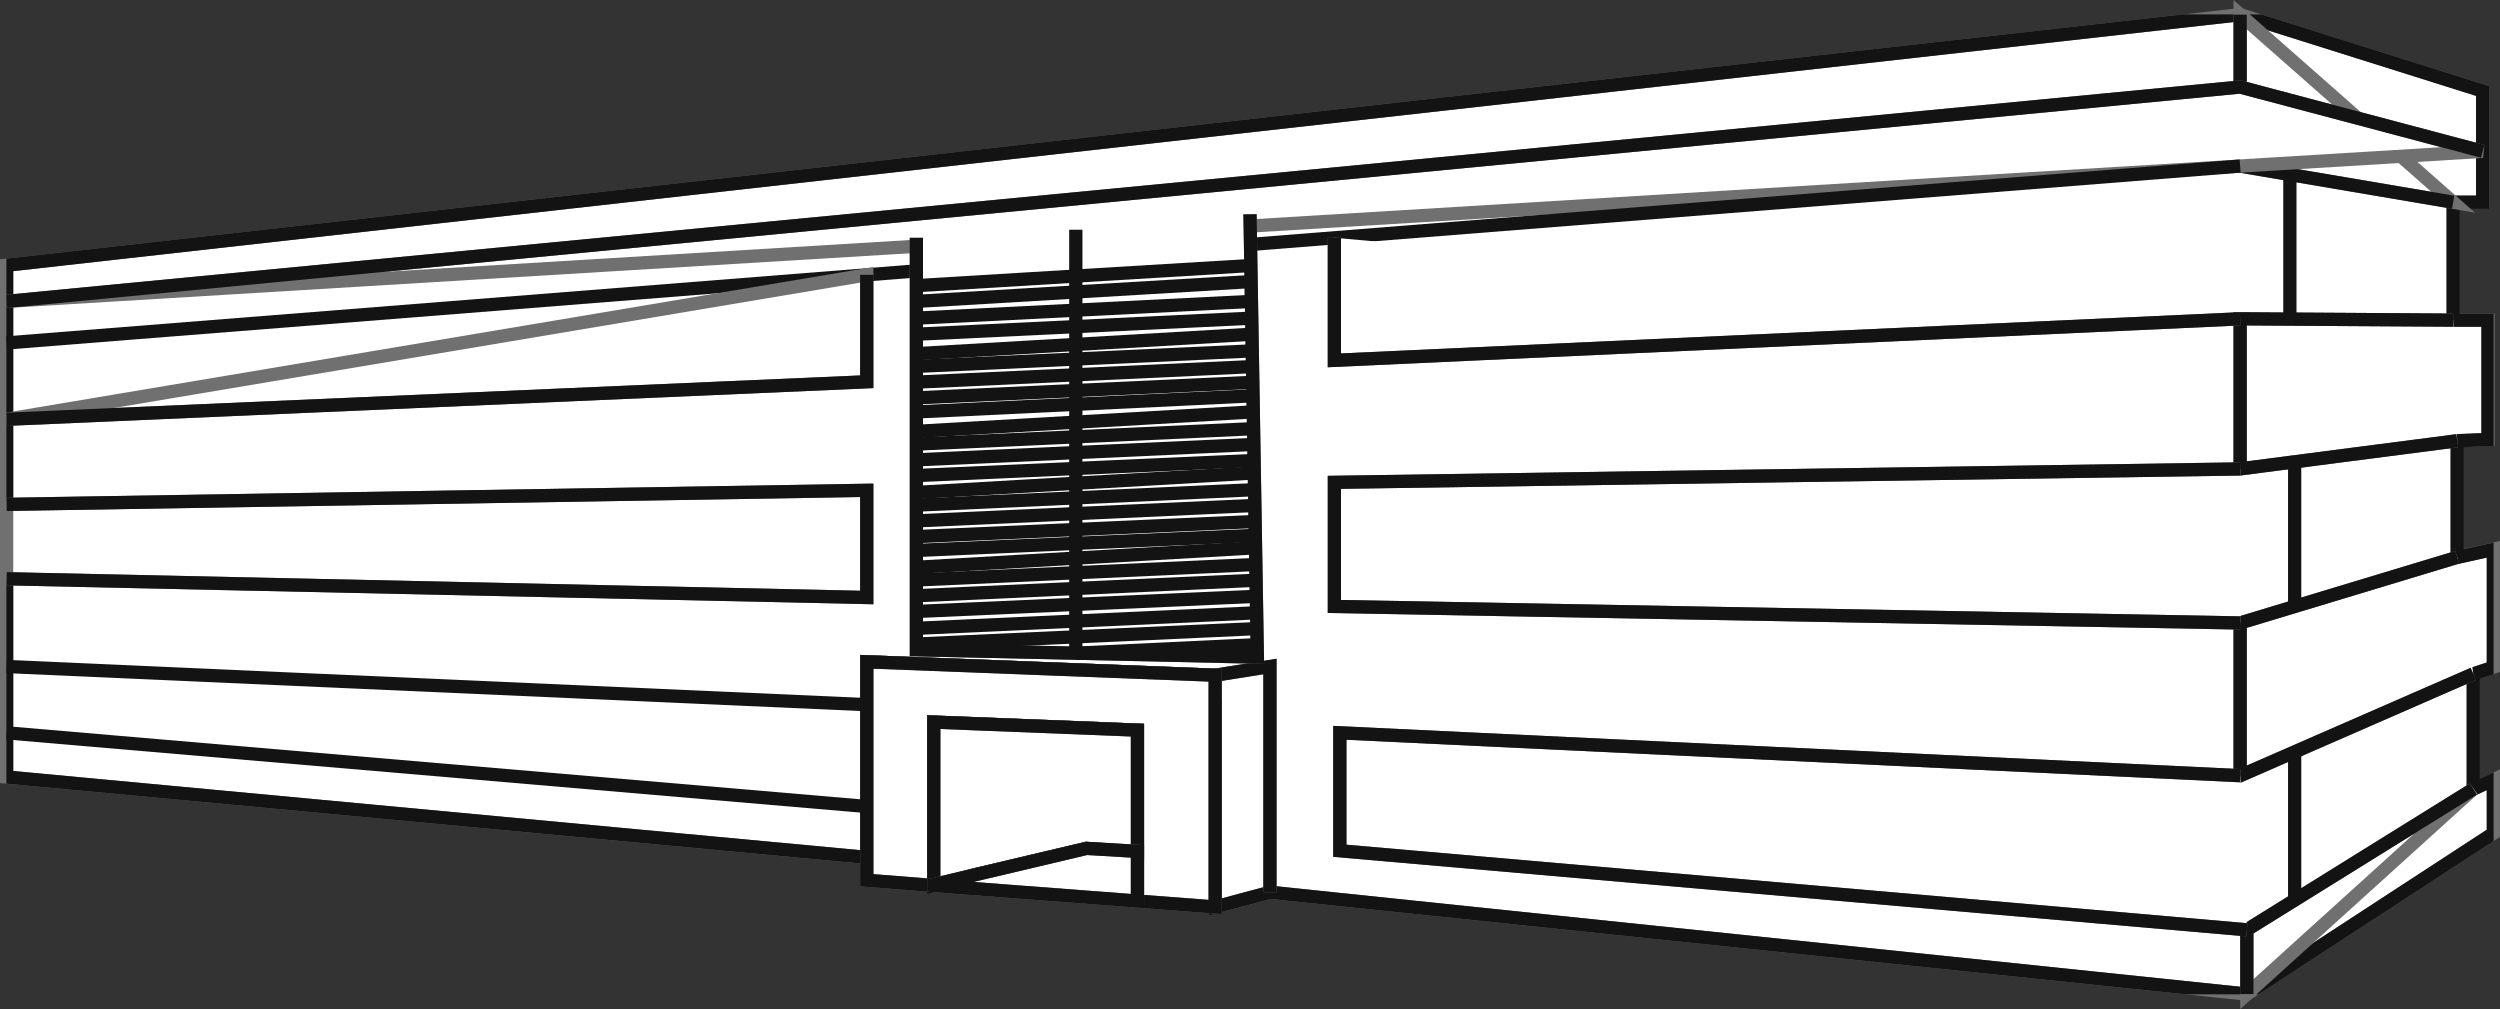 <?xml version="1.0" encoding="UTF-8"?> <svg xmlns="http://www.w3.org/2000/svg" xmlns:xlink="http://www.w3.org/1999/xlink" width="188.634" height="76.135" viewBox="0 0 188.634 76.135"><rect x="0" y="0" width="188.634" height="76.135" fill="#333333" stroke="none"/><defs><clipPath id="clip-path"><rect id="Rechteck_232" data-name="Rechteck 232" width="187.671" height="73.94" fill="none" stroke="#707070" stroke-width="1"></rect></clipPath></defs><g id="Gruppe_935" data-name="Gruppe 935" transform="translate(0.481 1.087)"><path id="Pfad_468" data-name="Pfad 468" d="M.25,19.16V57.779l64.9,6.066V49.084L91.438,50.1V67.584l4.134-1.111,73.71,7.683,18.6-12.131V57.981l-1.516.708V49.994l1.516-.506v-8.9l-2.729.606V32.4l2.325-.1v-9h-2.629v-8.9h2.224V6.017L168.776.255Z" transform="translate(-0.231 -0.235)" fill="#fff" stroke="#707070" stroke-width="1"></path><g id="Gruppe_730" data-name="Gruppe 730"><g id="Gruppe_729" data-name="Gruppe 729" clip-path="url(#clip-path)"><path id="Pfad_469" data-name="Pfad 469" d="M186.367,49.994v8.694l1.516-.708v4.044l-18.6,12.131-73.71-7.683-4.134,1.111V50.095L65.153,49.083v14.76L.25,57.778V19.16L168.776.254l18.3,5.763v8.391h-2.224v8.9h2.629v9l-2.325.1v8.8l2.729-.606v8.9Z" transform="translate(-0.231 -0.235)" fill="none" stroke="#141313" stroke-width="1"></path></g></g><path id="Pfad_470" data-name="Pfad 470" d="M2217.628,11.683l16.074,2.73L2217.628.259Z" transform="translate(-2049.083 -0.239)" fill="#fff" stroke="#707070" stroke-width="1"></path><g id="Gruppe_732" data-name="Gruppe 732"><g id="Gruppe_731" data-name="Gruppe 731" clip-path="url(#clip-path)"><path id="Pfad_471" data-name="Pfad 471" d="M2217.629.259V11.683l16.074,2.73" transform="translate(-2049.084 -0.239)" fill="none" stroke="#141313" stroke-width="1"></path></g></g><path id="Pfad_472" data-name="Pfad 472" d="M2234.006,311.406l-16.378,2.123V302.206l16.074.1" transform="translate(-2049.083 -279.238)" fill="#fff" stroke="#707070" stroke-width="1"></path><path id="Pfad_473" data-name="Pfad 473" d="M2234.006,311.406l-16.378,2.123V302.206l16.074.1" transform="translate(-2049.083 -279.238)" fill="none" stroke="#141313" stroke-width="1"></path><path id="Pfad_474" data-name="Pfad 474" d="M2235.219,547.771l-17.591,7.683V543.929l16.378-4.954" transform="translate(-2049.083 -498.012)" fill="#fff" stroke="#707070" stroke-width="1"></path><path id="Pfad_475" data-name="Pfad 475" d="M2235.219,547.771l-17.591,7.683V543.929l16.378-4.954" transform="translate(-2049.083 -498.012)" fill="none" stroke="#141313" stroke-width="1"></path><path id="Pfad_476" data-name="Pfad 476" d="M2224.28,779.709v4.853l17.085-15.468Z" transform="translate(-2055.229 -710.641)" fill="#fff" stroke="#707070" stroke-width="1"></path><g id="Gruppe_734" data-name="Gruppe 734"><g id="Gruppe_733" data-name="Gruppe 733" clip-path="url(#clip-path)"><path id="Pfad_477" data-name="Pfad 477" d="M2224.28,784.562v-4.853l17.085-10.615" transform="translate(-2055.229 -710.641)" fill="none" stroke="#141313" stroke-width="1"></path></g></g><line id="Linie_103" data-name="Linie 103" y2="10.911" transform="translate(172.298 12.081)" fill="none" stroke="#141313" stroke-width="1"></line><line id="Linie_104" data-name="Linie 104" y2="10.915" transform="translate(172.66 33.758)" fill="none" stroke="#141313" stroke-width="1"></line><line id="Linie_105" data-name="Linie 105" y2="11.181" transform="translate(172.66 55.645)" fill="none" stroke="#141313" stroke-width="1"></line><path id="Pfad_478" data-name="Pfad 478" d="M1200.054,648.041l4.134-.657v17.035" transform="translate(-1108.847 -598.181)" fill="#fff" stroke="#707070" stroke-width="1"></path><path id="Pfad_479" data-name="Pfad 479" d="M1200.054,648.041l4.134-.657v17.035" transform="translate(-1108.847 -598.181)" fill="none" stroke="#141313" stroke-width="1"></path><path id="Pfad_480" data-name="Pfad 480" d="M880.495,643.736v17.488l-5.864-.446v-12.9l-15.366-.606v12.334l-5.055-.4V642.724Z" transform="translate(-789.288 -593.875)" fill="#fff" stroke="#707070" stroke-width="1"></path><path id="Pfad_481" data-name="Pfad 481" d="M880.495,643.736v17.488l-5.864-.446v-12.9l-15.366-.606v12.334l-5.055-.4V642.724Z" transform="translate(-789.288 -593.875)" fill="none" stroke="#141313" stroke-width="1"></path><path id="Pfad_482" data-name="Pfad 482" d="M936.086,703.191v9.224l-3.841-.3-8.3,1.955-3.226.849V702.584Z" transform="translate(-850.743 -649.186)" fill="#fff" stroke="#707070" stroke-width="1"></path><path id="Pfad_483" data-name="Pfad 483" d="M936.086,703.191v9.224l-3.841-.3-8.3,1.955-3.226.849V702.584Z" transform="translate(-850.743 -649.186)" fill="none" stroke="#141313" stroke-width="1"></path><path id="Pfad_484" data-name="Pfad 484" d="M936.086,828.189v3.75l-15.366-1.171v-.076l11.525-2.729Z" transform="translate(-850.743 -765.037)" fill="#fff" stroke="#707070" stroke-width="1"></path><path id="Pfad_485" data-name="Pfad 485" d="M936.086,828.189v3.75l-15.366-1.171v-.076l11.525-2.729Z" transform="translate(-850.743 -765.037)" fill="none" stroke="#141313" stroke-width="1"></path><path id="Pfad_486" data-name="Pfad 486" d="M.246,88.263,187.071,76.94l-18.3-4.853Z" transform="translate(-0.227 -66.609)" fill="#fff" stroke="#707070" stroke-width="1"></path><g id="Gruppe_736" data-name="Gruppe 736"><g id="Gruppe_735" data-name="Gruppe 735" clip-path="url(#clip-path)"><path id="Pfad_487" data-name="Pfad 487" d="M.246,88.263,168.772,72.088l18.3,4.853" transform="translate(-0.227 -66.609)" fill="none" stroke="#141313" stroke-width="1"></path><line id="Linie_106" data-name="Linie 106" y1="13.345" x2="168.527" transform="translate(0.019 11.443)" fill="none" stroke="#141313" stroke-width="1"></line></g></g><path id="Pfad_488" data-name="Pfad 488" d="M1318.389,221.773v9.247l68.344-3.134" transform="translate(-1218.188 -204.918)" fill="#fff" stroke="#707070" stroke-width="1"></path><path id="Pfad_489" data-name="Pfad 489" d="M1318.389,221.773v9.247l68.344-3.134" transform="translate(-1218.188 -204.918)" fill="none" stroke="#141313" stroke-width="1"></path><path id="Pfad_490" data-name="Pfad 490" d="M.246,269.43l64.9-2.831v-8.071Z" transform="translate(-0.227 -238.88)" fill="#fff" stroke="#707070" stroke-width="1"></path><g id="Gruppe_738" data-name="Gruppe 738"><g id="Gruppe_737" data-name="Gruppe 737" clip-path="url(#clip-path)"><path id="Pfad_491" data-name="Pfad 491" d="M.246,269.43l64.9-2.831v-8.071" transform="translate(-0.227 -238.88)" fill="none" stroke="#141313" stroke-width="1"></path></g></g><path id="Pfad_492" data-name="Pfad 492" d="M.246,473.529v5.611l64.9,1.415v-8.088Z" transform="translate(-0.227 -436.559)" fill="#fff" stroke="#707070" stroke-width="1"></path><g id="Gruppe_740" data-name="Gruppe 740"><g id="Gruppe_739" data-name="Gruppe 739" clip-path="url(#clip-path)"><path id="Pfad_493" data-name="Pfad 493" d="M.246,473.529l64.9-1.062v8.088l-64.9-1.415" transform="translate(-0.227 -436.558)" fill="none" stroke="#141313" stroke-width="1"></path><line id="Linie_107" data-name="Linie 107" x2="64.903" y2="2.881" transform="translate(0.019 49.203)" fill="none" stroke="#141313" stroke-width="1"></line><line id="Linie_108" data-name="Linie 108" x2="64.903" y2="5.56" transform="translate(0.019 54.207)" fill="none" stroke="#141313" stroke-width="1"></line></g></g><path id="Pfad_494" data-name="Pfad 494" d="M903.427,200.226v31.084l25.729.556-.556-33.412" transform="translate(-834.764 -183.37)" fill="#fff" stroke="#707070" stroke-width="1"></path><path id="Pfad_495" data-name="Pfad 495" d="M903.427,200.226v31.084l25.729.556-.556-33.412" transform="translate(-834.764 -183.37)" fill="none" stroke="#141313" stroke-width="1"></path><line id="Linie_109" data-name="Linie 109" y2="31.953" transform="translate(80.693 16.246)" fill="none" stroke="#141313" stroke-width="1"></line><line id="Linie_110" data-name="Linie 110" y1="1.516" x2="25.173" transform="translate(68.663 18.95)" fill="none" stroke="#141313" stroke-width="1"></line><line id="Linie_111" data-name="Linie 111" y1="1.491" x2="25.173" transform="translate(68.663 20.163)" fill="none" stroke="#141313" stroke-width="1"></line><line id="Linie_112" data-name="Linie 112" y1="1.264" x2="25.282" transform="translate(68.663 21.654)" fill="none" stroke="#141313" stroke-width="1"></line><line id="Linie_113" data-name="Linie 113" y1="1.213" x2="25.303" transform="translate(68.663 22.918)" fill="none" stroke="#141313" stroke-width="1"></line><line id="Linie_114" data-name="Linie 114" y1="1.466" x2="25.323" transform="translate(68.663 24.131)" fill="none" stroke="#141313" stroke-width="1"></line><line id="Linie_115" data-name="Linie 115" y1="1.163" x2="25.173" transform="translate(68.663 25.395)" fill="none" stroke="#141313" stroke-width="1"></line><line id="Linie_116" data-name="Linie 116" y1="1.163" x2="25.173" transform="translate(68.663 26.583)" fill="none" stroke="#141313" stroke-width="1"></line><line id="Linie_117" data-name="Linie 117" y1="1.163" x2="25.173" transform="translate(68.663 27.77)" fill="none" stroke="#141313" stroke-width="1"></line><line id="Linie_118" data-name="Linie 118" y1="1.213" x2="25.303" transform="translate(68.663 28.781)" fill="none" stroke="#141313" stroke-width="1"></line><line id="Linie_119" data-name="Linie 119" y1="1.466" x2="25.323" transform="translate(68.663 29.995)" fill="none" stroke="#141313" stroke-width="1"></line><line id="Linie_120" data-name="Linie 120" y1="1.163" x2="25.452" transform="translate(68.663 31.258)" fill="none" stroke="#141313" stroke-width="1"></line><line id="Linie_121" data-name="Linie 121" y1="1.163" x2="25.471" transform="translate(68.663 32.446)" fill="none" stroke="#141313" stroke-width="1"></line><line id="Linie_122" data-name="Linie 122" y1="1.138" x2="25.489" transform="translate(68.663 33.658)" fill="none" stroke="#141313" stroke-width="1"></line><line id="Linie_123" data-name="Linie 123" y1="1.466" x2="25.471" transform="translate(68.783 34.594)" fill="none" stroke="#141313" stroke-width="1"></line><line id="Linie_124" data-name="Linie 124" y1="1.163" x2="25.452" transform="translate(68.783 35.858)" fill="none" stroke="#141313" stroke-width="1"></line><line id="Linie_125" data-name="Linie 125" y1="1.163" x2="25.471" transform="translate(68.783 37.046)" fill="none" stroke="#141313" stroke-width="1"></line><line id="Linie_126" data-name="Linie 126" y1="1.138" x2="25.489" transform="translate(68.783 38.258)" fill="none" stroke="#141313" stroke-width="1"></line><line id="Linie_127" data-name="Linie 127" y1="1.138" x2="25.489" transform="translate(68.663 39.308)" fill="none" stroke="#141313" stroke-width="1"></line><line id="Linie_128" data-name="Linie 128" y1="1.466" x2="25.471" transform="translate(68.783 40.244)" fill="none" stroke="#141313" stroke-width="1"></line><line id="Linie_129" data-name="Linie 129" y1="1.163" x2="25.452" transform="translate(68.783 41.507)" fill="none" stroke="#141313" stroke-width="1"></line><line id="Linie_130" data-name="Linie 130" y1="1.163" x2="25.471" transform="translate(68.783 42.695)" fill="none" stroke="#141313" stroke-width="1"></line><line id="Linie_131" data-name="Linie 131" y1="1.138" x2="25.489" transform="translate(68.783 43.907)" fill="none" stroke="#141313" stroke-width="1"></line><line id="Linie_132" data-name="Linie 132" y1="1.163" x2="25.489" transform="translate(68.783 45.153)" fill="none" stroke="#141313" stroke-width="1"></line><line id="Linie_133" data-name="Linie 133" y1="1.163" x2="25.609" transform="translate(68.783 46.341)" fill="none" stroke="#141313" stroke-width="1"></line><line id="Linie_134" data-name="Linie 134" y1="0.646" x2="13.688" transform="translate(80.693 47.553)" fill="none" stroke="#141313" stroke-width="1"></line><path id="Pfad_496" data-name="Pfad 496" d="M1386.734,462.811l-68.344-1.245V452.2l68.344-1.011" transform="translate(-1218.188 -416.893)" fill="#fff" stroke="#707070" stroke-width="1"></path><path id="Pfad_497" data-name="Pfad 497" d="M1386.734,462.811l-68.344-1.245V452.2l68.344-1.011" transform="translate(-1218.188 -416.893)" fill="none" stroke="#141313" stroke-width="1"></path><path id="Pfad_498" data-name="Pfad 498" d="M1391.7,716.462l-67.936-3.235v8.9l68.442,5.965" transform="translate(-1223.15 -659.02)" fill="#fff" stroke="#707070" stroke-width="1"></path><path id="Pfad_499" data-name="Pfad 499" d="M1391.7,716.462l-67.936-3.235v8.9l68.442,5.965" transform="translate(-1223.15 -659.02)" fill="none" stroke="#141313" stroke-width="1"></path></g></svg> 